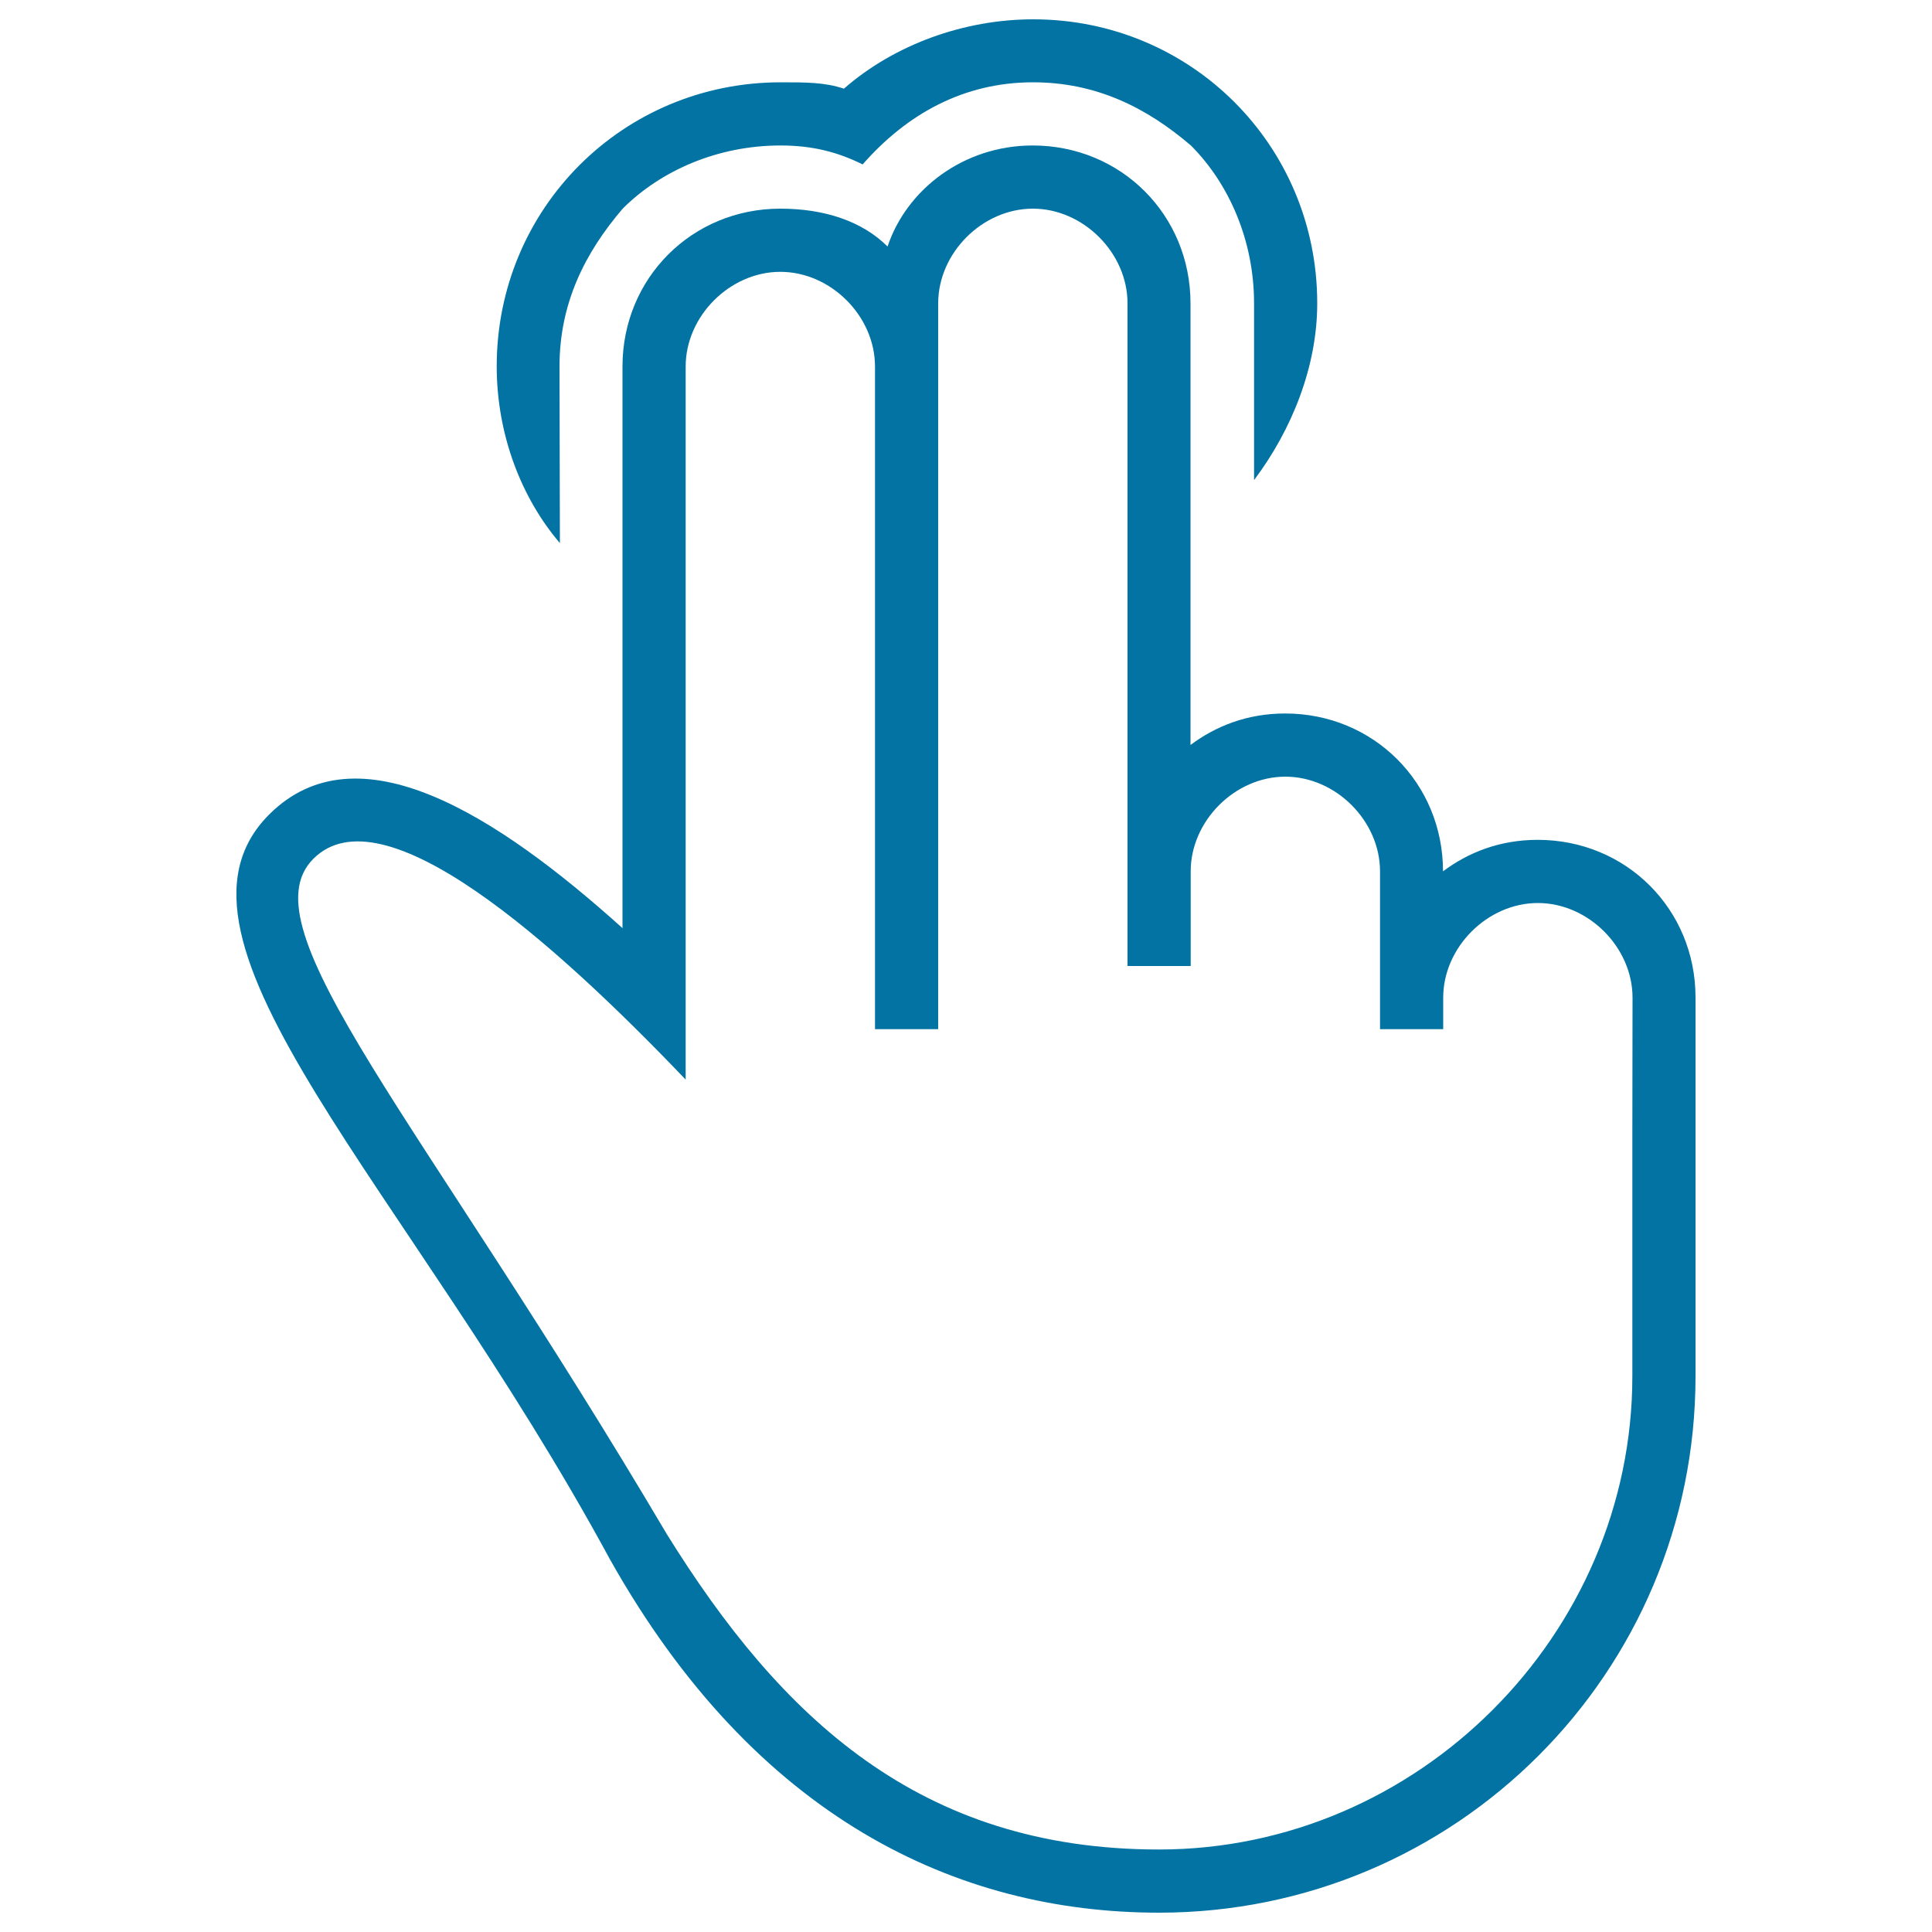 <svg xmlns="http://www.w3.org/2000/svg" viewBox="0 0 1000 1000" style="fill:#0273a2">
<title>Double Tap Stroke Gesture Of Two Fingers SVG icon</title>
<g><g><path d="M289.6,189.7c0-32.7,13.1-58.8,32.7-81.7l0,0c19.6-19.6,49-32.7,81.7-32.7c16.3,0,29.4,3.3,42.5,9.8c22.9-26.1,52.3-42.5,88.2-42.5c32.7,0,58.8,13.1,81.7,32.7l0,0c19.6,19.6,32.7,49,32.7,81.7v91.5c19.6-26.1,32.7-58.8,32.7-91.5c0-81.7-65.3-147-147-147c-35.9,0-71.9,13.1-98,35.9c-9.8-3.3-19.6-3.3-32.7-3.3c-81.7,0-147,65.3-147,147c0,35.9,13.1,68.6,32.7,91.5L289.6,189.7L289.6,189.7z"/><path d="M795.9,434.7c-19.6,0-35.9,6.5-49,16.3l0,0c0-45.7-35.9-81.7-81.7-81.7c-19.6,0-35.9,6.5-49,16.3V157c0-45.7-35.9-81.7-81.7-81.7c-35.9,0-65.3,22.9-75.1,52.3c-13.1-13.1-32.7-19.6-55.5-19.6c-45.7,0-81.7,35.9-81.7,81.7v290.7c-65.3-58.8-137.2-104.5-182.9-58.8C74,486.9,211.2,614.3,315.7,807.1C390.9,941,495.4,990,599.9,990c153.5,0,277.7-124.1,277.7-277.7v-196C877.6,470.6,841.7,434.7,795.9,434.7z M844.9,588.2v124.1c0,133.9-111.1,245-245,245c-124.1,0-196-68.6-254.8-163.3C217.7,578.4,126.3,480.4,162.2,444.5c35.9-35.9,124.1,42.5,192.7,114.3V189.7c0-26.1,22.9-49,49-49c26.1,0,49,22.9,49,49v343h32.7V157c0-26.1,22.9-49,49-49c26.1,0,49,22.9,49,49v343h32.7v-49c0-26.1,22.9-49,49-49s49,22.9,49,49v81.7H747v-16.3c0-26.1,22.9-49,49-49c26.1,0,49,22.9,49,49L844.9,588.2L844.9,588.2z"/></g></g>
</svg>